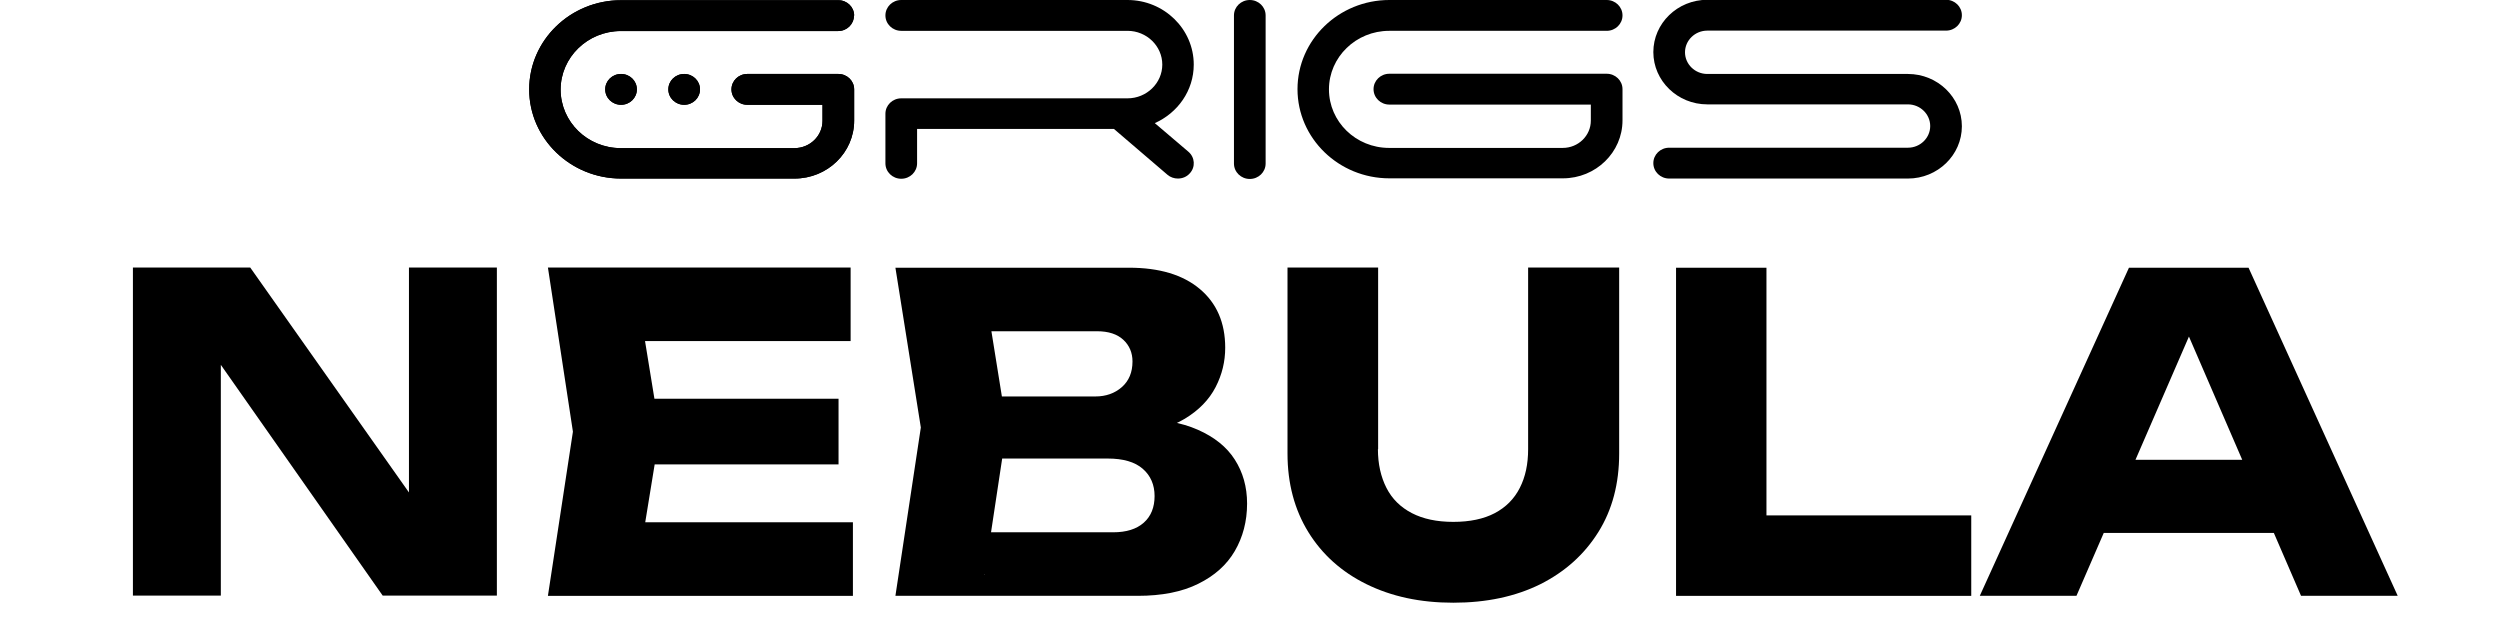 <?xml version="1.0" encoding="UTF-8"?><svg id="Layer_1" xmlns="http://www.w3.org/2000/svg" viewBox="0 0 120 30" width="120" height="30"><path d="m66.69,1.48h10.43c.42,0,.76-.33.76-.74s-.34-.74-.76-.74h-10.43c-2.43,0-4.41,1.92-4.41,4.28s1.98,4.28,4.41,4.28h8.33c1.58,0,2.86-1.25,2.86-2.78v-1.5c0-.41-.34-.74-.76-.74h-10.43c-.42,0-.76.33-.76.74s.34.74.76.74h9.67v.77c0,.72-.6,1.31-1.35,1.31h-8.33c-1.6,0-2.89-1.26-2.89-2.81s1.3-2.81,2.89-2.81"/><path d="m59.99,0c-.42,0-.76.33-.76.74v7.11c0,.41.34.74.76.74s.76-.33.76-.74V.74c0-.41-.34-.74-.76-.74"/><path d="m81.95,1.47h11.46c.42,0,.76-.33.76-.74s-.34-.74-.76-.74h-11.46c-1.43,0-2.59,1.13-2.59,2.51s1.16,2.51,2.59,2.51h9.63c.59,0,1.07.47,1.07,1.04s-.48,1.04-1.07,1.04h-11.46c-.42,0-.76.33-.76.74s.34.74.76.74h11.46c1.43,0,2.59-1.13,2.59-2.51s-1.16-2.51-2.59-2.51h-9.63c-.59,0-1.07-.47-1.07-1.04s.48-1.04,1.07-1.04"/><path d="m41,.75c0-.41-.34-.74-.76-.74h-10.43c-2.43,0-4.41,1.92-4.41,4.28s1.98,4.28,4.41,4.28h8.33c1.58,0,2.86-1.25,2.86-2.78v-1.5c0-.41-.34-.74-.76-.74h-4.37c-.42,0-.76.33-.76.74s.34.74.76.74h3.61v.77c0,.72-.6,1.31-1.35,1.31h-8.33c-1.6,0-2.89-1.26-2.89-2.81s1.3-2.81,2.89-2.81h10.43c.42,0,.76-.33.76-.74"/><path d="m32.08,4.29c0,.41.34.74.76.74h0c.42,0,.76-.33.76-.74s-.34-.74-.76-.74-.76.33-.76.74"/><path d="m29.05,4.29c0,.41.34.74.76.74h0c.42,0,.76-.33.76-.74s-.34-.74-.76-.74-.76.33-.76.74"/><path d="m41,.75c0-.41-.34-.74-.76-.74h-10.43c-2.43,0-4.41,1.92-4.41,4.28s1.98,4.28,4.41,4.28h8.33c1.58,0,2.86-1.25,2.86-2.78v-1.5c0-.41-.34-.74-.76-.74h-4.37c-.42,0-.76.33-.76.74s.34.74.76.74h3.61v.77c0,.72-.6,1.31-1.35,1.31h-8.33c-1.6,0-2.89-1.26-2.89-2.81s1.3-2.81,2.89-2.81h10.43c.42,0,.76-.33.76-.74"/><path d="m32.08,4.29c0,.41.34.74.76.74h0c.42,0,.76-.33.76-.74s-.34-.74-.76-.74-.76.33-.76.74"/><path d="m29.05,4.29c0,.41.34.74.76.74h0c.42,0,.76-.33.76-.74s-.34-.74-.76-.74-.76.33-.76.74"/><path d="m57.3,3.1C57.3,1.39,55.87,0,54.12,0h-10.86c-.42,0-.76.33-.76.74s.34.74.76.74h10.86c.92,0,1.67.73,1.67,1.62s-.75,1.62-1.67,1.62h-10.86c-.42,0-.76.33-.76.74v2.38c0,.41.34.74.76.74s.76-.33.76-.74v-1.65h9.45l2.57,2.2c.14.12.32.18.5.18.21,0,.42-.08.57-.25.28-.3.25-.77-.07-1.04l-1.61-1.37c1.1-.49,1.87-1.56,1.87-2.81"/><path d="m20.97,25.55l-1.34.27v-12.98h4.22v15.75h-5.48l-9.09-12.96,1.32-.27v13.23h-4.22v-15.75h5.63l8.97,12.71Z"/><path d="m31.68,20.72l-1.03,6.32-1.76-1.97h12.05v3.53h-14.64l1.2-7.88-1.2-7.88h14.53v3.53h-11.95l1.76-1.97,1.03,6.32Zm8.57-1.58v3.15h-11.53v-3.15h11.53Z"/><path d="m54.13,20.89l.36-.82c1.22.03,2.22.21,3.01.56s1.38.82,1.77,1.43c.39.61.59,1.31.59,2.11,0,.85-.2,1.61-.59,2.28-.39.67-.98,1.19-1.75,1.57-.78.39-1.75.58-2.91.58h-11.63l1.22-8.08-1.22-7.67h11.21c1.46,0,2.59.34,3.4,1.02.81.68,1.22,1.62,1.22,2.82,0,.66-.15,1.29-.46,1.89-.31.6-.8,1.11-1.48,1.52-.68.41-1.59.68-2.74.79Zm-6.85,6.7l-1.68-2.04h7.83c.63,0,1.12-.15,1.47-.46.35-.31.52-.74.52-1.28s-.19-.98-.57-1.31-.94-.49-1.68-.49h-6.47v-2.98h5.88c.5,0,.93-.15,1.27-.45.34-.3.51-.71.51-1.23,0-.42-.15-.77-.44-1.04-.29-.27-.71-.41-1.26-.41h-7.06l1.66-2.04,1.07,6.66-1.07,7.08Z"/><path d="m66.14,21.56c0,.71.14,1.33.41,1.86.27.53.68.93,1.22,1.21.54.28,1.2.42,1.99.42s1.46-.14,1.99-.42c.53-.28.93-.68,1.2-1.21s.4-1.14.4-1.86v-8.72h4.37v8.93c0,1.44-.33,2.7-1,3.77s-1.59,1.9-2.78,2.5c-1.19.59-2.58.89-4.18.89s-2.97-.3-4.17-.89-2.13-1.43-2.79-2.5-1-2.33-1-3.77v-8.93h4.35v8.72Z"/><path d="m84.79,12.85v13.82l-1.95-1.93h11.78v3.86h-14.17v-15.75h4.35Z"/><path d="m107.93,12.85l7.16,15.75h-4.64l-6.01-13.9h1.26l-6.03,13.9h-4.64l7.16-15.75h5.73Zm-8.38,12.73v-3.51h10.86v3.51h-10.86Z"/></svg>